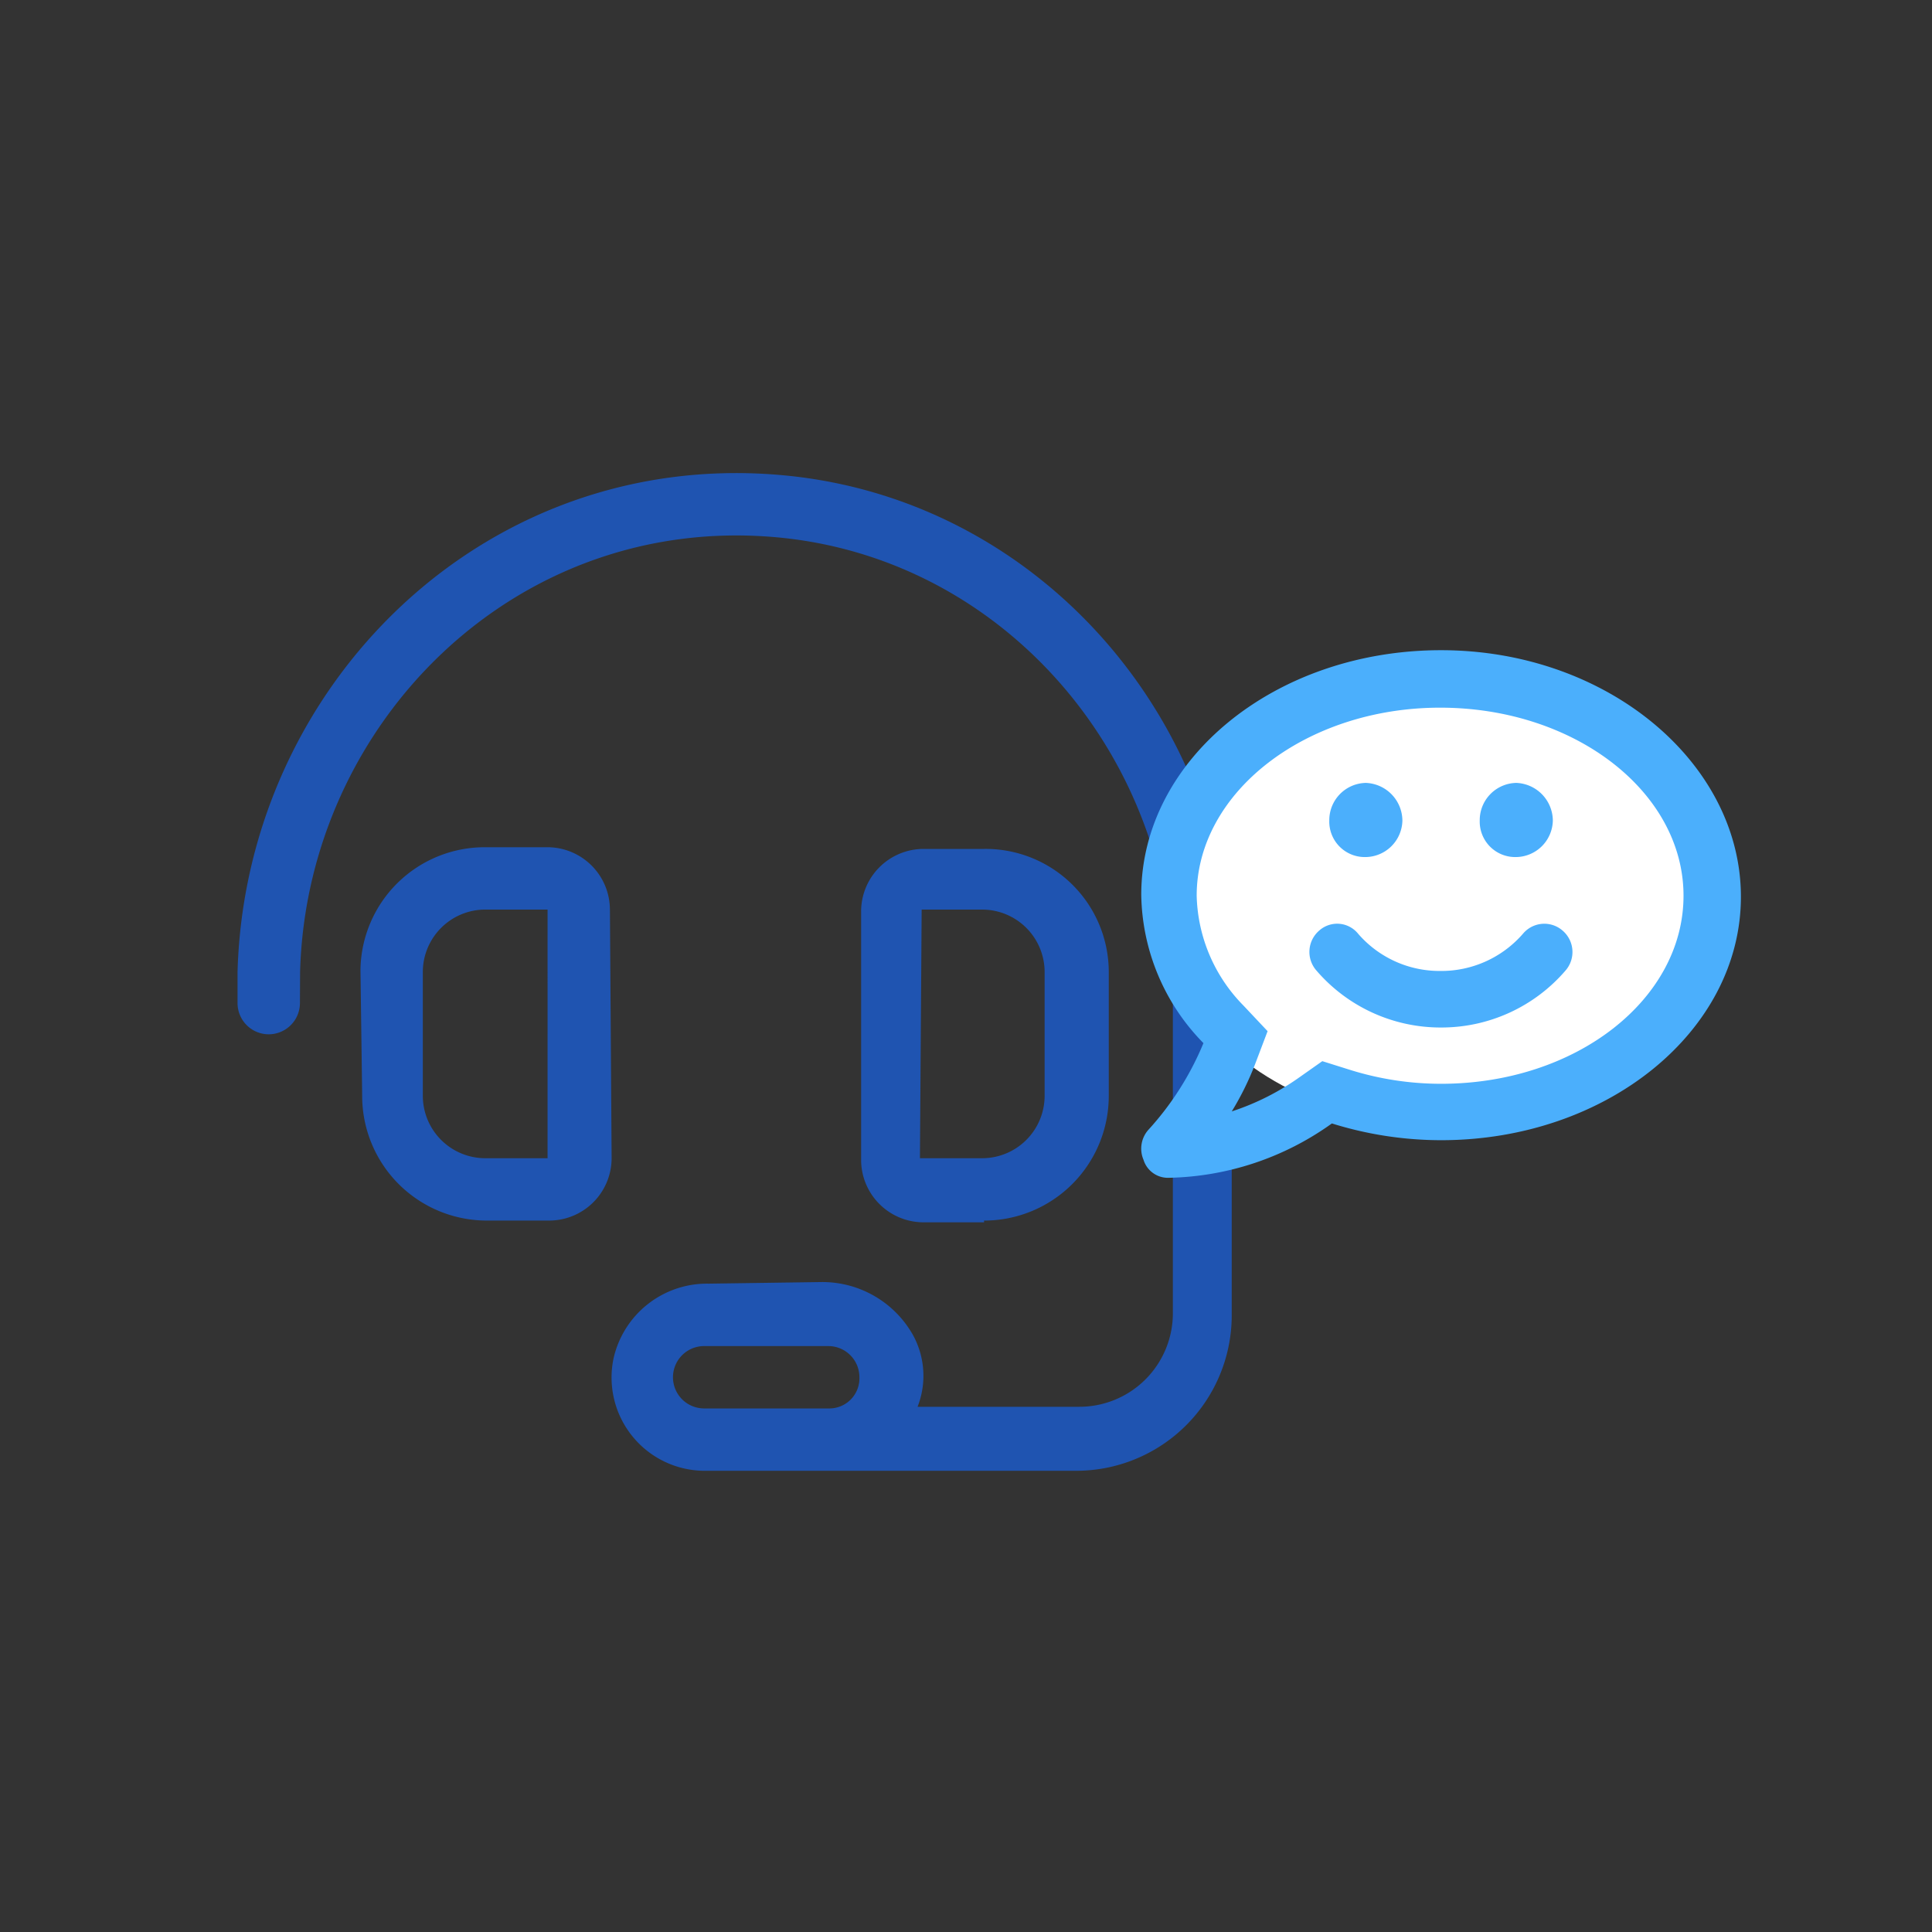 <svg xmlns="http://www.w3.org/2000/svg" width="122" height="122" viewBox="0 0 122 122"><rect x="0" y="0" width="122" height="122" fill="#333333" stroke="none"/><g transform="translate(-1516 -2654)"><path d="M23.514-27.562A3.949,3.949,0,0,0,19.577-31.5H15.638a7.847,7.847,0,0,0-7.875,7.764L7.87-15.8a7.871,7.871,0,0,0,7.876,7.875h3.938a3.945,3.945,0,0,0,3.938-3.937l-.107-15.7Zm-3.937,15.7H15.639A3.945,3.945,0,0,1,11.7-15.8v-7.826a3.946,3.946,0,0,1,3.938-3.937h3.94ZM47.139-7.924A7.871,7.871,0,0,0,55.015-15.8v-7.829a7.776,7.776,0,0,0-7.875-7.764H43.314a3.949,3.949,0,0,0-3.937,3.942v15.7a3.946,3.946,0,0,0,3.938,3.937h3.826ZM43.2-27.562h3.827a3.945,3.945,0,0,1,3.938,3.938V-15.8a3.946,3.946,0,0,1-3.937,3.938H43.091ZM34.478-54.986C15.59-56.744.492-41.684,0-23.621l0,1.959a1.972,1.972,0,0,0,1.971,1.975,1.976,1.976,0,0,0,1.969-1.959l.01-1.979C4.371-39.3,17.534-52.587,34.072-51.069c14.31,1.314,24.991,13.818,24.991,28.19V-2.072a5.906,5.906,0,0,1-5.906,5.906H42.942A5.36,5.36,0,0,0,42.661-.68,6.566,6.566,0,0,0,36.8-4.041l-7.049.1A6.051,6.051,0,0,0,23.739.8a5.891,5.891,0,0,0,5.681,7.076H52.935A9.822,9.822,0,0,0,62.78-1.858V-22.776c.22-16.4-11.974-30.689-28.3-32.21ZM37.3,3.938H29.421a1.969,1.969,0,0,1,0-3.937H37.3a1.963,1.963,0,0,1,1.969,1.969A1.9,1.9,0,0,1,37.3,3.938Z" transform="translate(1531 2739)" fill="#1f54b1"/><g transform="translate(1238 -46)"><rect width="122" height="122" rx="24" transform="translate(278 2700)" fill="none"/><rect width="122" height="122" rx="61" transform="translate(278 2700)" fill="none"/></g><ellipse cx="18" cy="14.5" rx="18" ry="14.5" transform="translate(1589 2696)" fill="#fff"/><path d="M19-30.942C8.505-30.942.067-24.03.067-15.5A13.634,13.634,0,0,0,3.994-6.13,18.686,18.686,0,0,1,.552-.694a1.786,1.786,0,0,0-.343,1.93A1.61,1.61,0,0,0,1.781,2.375,18.25,18.25,0,0,0,12.105-1.058,23.169,23.169,0,0,0,19,0C29.495,0,37.933-6.912,37.933-15.371S29.495-30.942,19-30.942ZM19-3.562a19.241,19.241,0,0,1-5.816-.9L11.5-4.991l-1.447,1.02A15.875,15.875,0,0,1,5.782-1.818,18.268,18.268,0,0,0,7.257-4.806l.788-2.078L6.515-8.508a10.223,10.223,0,0,1-2.948-6.93c0-6.55,6.92-11.875,15.371-11.875,8.513,0,15.371,5.325,15.371,11.875S27.52-3.562,19-3.562Zm4.683-14.317a2.354,2.354,0,0,0,2.374-2.308,2.4,2.4,0,0,0-2.308-2.375,2.354,2.354,0,0,0-2.308,2.375A2.239,2.239,0,0,0,23.683-17.879Zm-9.5,0a2.354,2.354,0,0,0,2.374-2.308,2.4,2.4,0,0,0-2.308-2.375,2.354,2.354,0,0,0-2.308,2.375A2.239,2.239,0,0,0,14.183-17.879Zm9.99,4.839a6.825,6.825,0,0,1-5.24,2.353,6.794,6.794,0,0,1-5.176-2.356,1.7,1.7,0,0,0-2.446-.2,1.778,1.778,0,0,0-.2,2.509,10.338,10.338,0,0,0,7.882,3.618,10.33,10.33,0,0,0,7.882-3.618,1.779,1.779,0,0,0-.2-2.5A1.756,1.756,0,0,0,24.173-13.04Z" transform="translate(1588 2726)" fill="#4baffc"/></g></svg>